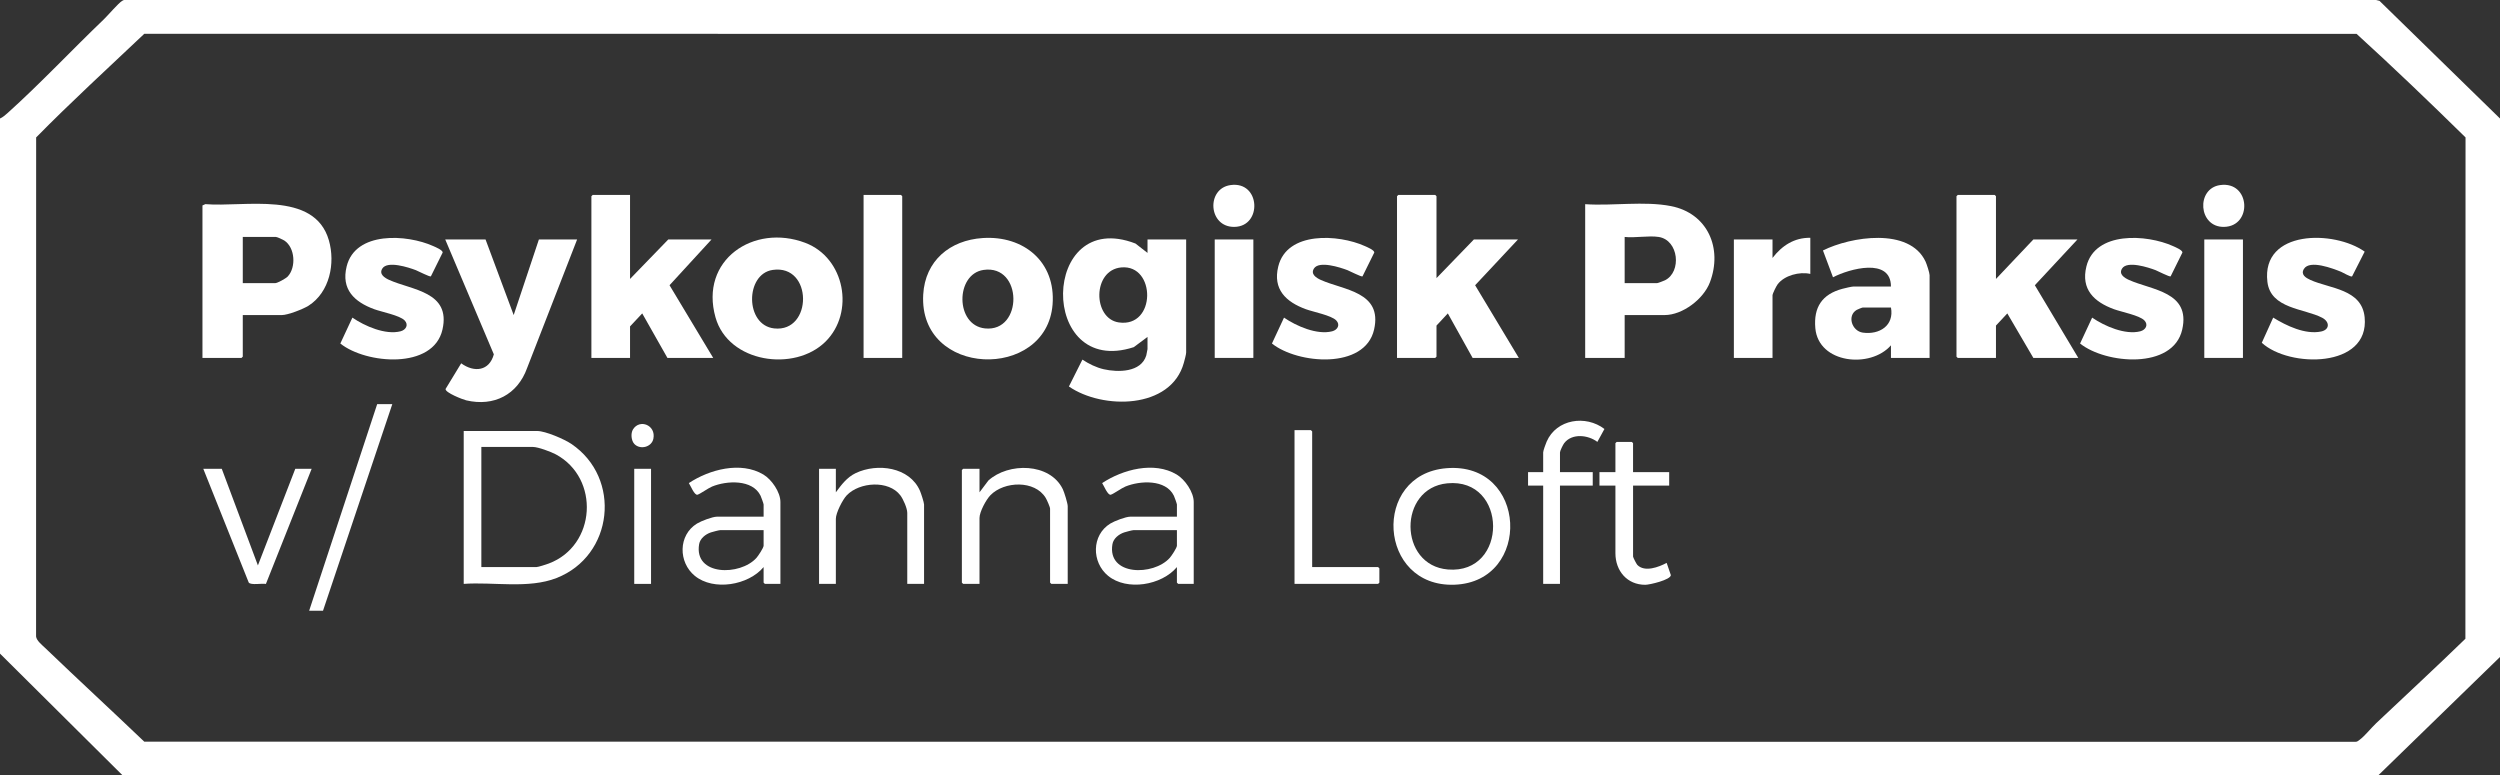 <?xml version="1.0" encoding="UTF-8"?>
<svg xmlns="http://www.w3.org/2000/svg" id="uuid-3c987bc0-078f-4128-b811-3fca709c73c4" data-name="Layer 1" viewBox="0 0 599.379 185.907">
  <rect x="0" y="0" width="599.379" height="185.907" fill="#333333" stroke="none"/>
  <defs>
    <style>
      .uuid-1ad9530d-e0a9-4305-b4f7-0532ee7f7494 {
        fill: #fff;
      }
    </style>
  </defs>
  <path class="uuid-1ad9530d-e0a9-4305-b4f7-0532ee7f7494" d="M599.379,28.412v129.098l-29.204,28.397H29.405L0,156.704V28.412c.604-.245,1.329-.869,1.815-1.306,7.804-7.015,15.424-15.144,23.063-22.454.983-.94,3.542-3.946,4.415-4.447.197-.113.361-.227.605-.201l539.786-.002.804.203,28.891,28.207ZM34.582,8.111c-8.681,8.215-17.57,16.356-25.917,24.836l-.017,119.64c.099.996,1.372,1.992,2.122,2.712,7.876,7.565,15.918,14.964,23.812,22.51l530.059.046c.496.023.754-.24,1.107-.504,1.24-.923,2.712-2.797,3.918-3.937,7.144-6.752,14.364-13.425,21.417-20.273l.033-120.194c-8.526-8.375-17.273-16.761-26.126-24.829l-530.408-.008Z"></path>
  <path class="uuid-1ad9530d-e0a9-4305-b4f7-0532ee7f7494" d="M275.118,60.636v-3.222h9.265v27.088c0,.48-.398,1.907-.552,2.469-3.072,11.215-19.506,11.257-27.559,5.691l3.235-6.443c1.542,1.013,3.324,1.903,5.136,2.312,3.409.769,8.929.779,10.18-3.318.048-.159.295-1.435.295-1.517v-2.92l-3.287,2.453c-22.948,7.495-22.417-33.633.4-24.842l2.887,2.249ZM268.832,64.114c-6.968.637-6.861,12.268-.61,13.186,9.023,1.324,8.944-13.947.61-13.186Z"></path>
  <path class="uuid-1ad9530d-e0a9-4305-b4f7-0532ee7f7494" d="M58.206,75.539v9.969l-.302.302h-9.365v-36.554l.695-.312c9.297.783,26.147-3.367,29.615,8.672,1.584,5.5.198,12.429-4.868,15.672-1.266.81-4.979,2.251-6.409,2.251h-9.365ZM58.206,67.886h7.754c.57,0,2.6-1.136,3.031-1.601,2.037-2.199,1.775-6.928-.849-8.636-.315-.205-1.701-.839-1.98-.839h-7.955v11.077Z"></path>
  <path class="uuid-1ad9530d-e0a9-4305-b4f7-0532ee7f7494" d="M389.516,75.539v10.271h-9.466v-36.856c6.567.453,14.172-.801,20.584.463,8.784,1.731,12.408,10.11,9.322,18.265-1.517,4.008-6.533,7.857-10.873,7.857h-9.567ZM397.672,56.809c-2.389-.371-5.668.276-8.157,0v11.077h7.754c.204,0,1.628-.546,1.924-.694,4.025-2.009,3.306-9.634-1.521-10.383Z"></path>
  <polygon class="uuid-1ad9530d-e0a9-4305-b4f7-0532ee7f7494" points="478.536 66.879 487.499 57.413 498.072 57.413 487.859 68.387 498.274 85.811 487.499 85.811 481.255 75.14 478.536 78.057 478.536 85.811 469.372 85.811 469.07 85.509 469.07 47.041 469.372 46.739 478.234 46.739 478.536 47.041 478.536 66.879"></polygon>
  <polygon class="uuid-1ad9530d-e0a9-4305-b4f7-0532ee7f7494" points="344.401 66.678 353.363 57.413 363.937 57.413 353.663 68.387 364.139 85.811 353.061 85.811 347.12 75.14 344.401 78.057 344.401 85.509 344.099 85.811 334.935 85.811 334.935 47.041 335.237 46.739 344.099 46.739 344.401 47.041 344.401 66.678"></polygon>
  <polygon class="uuid-1ad9530d-e0a9-4305-b4f7-0532ee7f7494" points="151.053 46.739 151.053 66.879 160.217 57.413 170.589 57.413 160.522 68.385 170.992 85.811 160.016 85.811 153.973 75.14 151.053 78.258 151.053 85.811 141.788 85.811 141.788 47.041 142.091 46.739 151.053 46.739"></polygon>
  <path class="uuid-1ad9530d-e0a9-4305-b4f7-0532ee7f7494" d="M116.412,57.413l6.745,18.127,6.044-18.127h9.164l-11.986,30.811c-2.292,6.404-7.955,9.318-14.601,7.759-.808-.19-5.084-1.852-4.949-2.73l3.741-6.147c3.122,2.271,6.75,1.863,7.827-2.152l-11.652-27.542h9.667Z"></path>
  <path class="uuid-1ad9530d-e0a9-4305-b4f7-0532ee7f7494" d="M235.602,57.07c9.851-.644,17.56,5.728,16.754,15.949-1.442,18.293-32.149,17.5-31.011-2.411.463-8.104,6.402-13.024,14.257-13.537ZM235.796,64.716c-6.764.991-6.825,13.283.371,14.023,9.153.941,9.091-15.409-.371-14.023Z"></path>
  <path class="uuid-1ad9530d-e0a9-4305-b4f7-0532ee7f7494" d="M197.91,81.914c-7.411,7.336-23.29,5.091-26.366-5.818-3.88-13.756,9.148-22.553,21.507-17.881,9.539,3.606,11.932,16.698,4.859,23.7ZM185.244,64.716c-6.609.97-6.663,13.257.371,14.023,9.265,1.009,9.301-15.442-.371-14.023Z"></path>
  <path class="uuid-1ad9530d-e0a9-4305-b4f7-0532ee7f7494" d="M462.625,85.811h-9.265v-3.021c-4.898,5.628-17.392,4.4-18.134-4.121-.438-5.029,1.64-8.132,6.496-9.429.556-.148,2.214-.547,2.675-.547h8.962c.004-7.042-9.993-4.247-13.894-2.215l-2.407-6.429c6.63-3.318,20.731-5.609,24.597,2.665.274.586.968,2.709.968,3.261v19.838ZM453.361,73.727h-6.747c-.153,0-1.234.436-1.452.562-2.378,1.369-1.191,5.097,1.47,5.462,3.953.542,7.54-1.684,6.729-6.024Z"></path>
  <path class="uuid-1ad9530d-e0a9-4305-b4f7-0532ee7f7494" d="M563.915,66.261c-.302.215-2.129-.893-2.609-1.087-1.934-.783-7.557-2.965-8.94-.694-.833,1.368.464,2.14,1.559,2.637,4.651,2.108,12.329,2.147,13.002,8.951,1.213,12.271-18.114,12.149-24.659,6.113l2.734-6.037c3.146,1.95,7.683,4.128,11.488,3.335,2.089-.436,2.11-2.323.255-3.298-4.246-2.231-12.373-2.116-13.134-8.617-1.471-12.559,16.071-12.408,23.321-7.233l-3.016,5.931Z"></path>
  <path class="uuid-1ad9530d-e0a9-4305-b4f7-0532ee7f7494" d="M103.304,66.261c-.255.181-3.056-1.283-3.612-1.494-1.739-.659-6.811-2.319-8.03-.384-.861,1.367.593,2.254,1.653,2.733,5.419,2.451,14.831,2.796,12.769,11.892-2.19,9.66-18.357,8.272-24.489,3.35l2.893-6.208c2.948,2.027,7.931,4.212,11.545,3.28,1.297-.334,1.993-1.557.975-2.612-1.17-1.212-5.523-2.038-7.285-2.685-4.762-1.747-7.963-4.749-6.614-10.245,2.089-8.514,14.461-7.726,20.75-4.898.541.243,2.267.95,2.279,1.541l-2.833,5.731Z"></path>
  <path class="uuid-1ad9530d-e0a9-4305-b4f7-0532ee7f7494" d="M326.661,66.261c-.255.181-3.056-1.283-3.612-1.494-1.739-.659-6.811-2.319-8.03-.384-.861,1.367.593,2.254,1.653,2.733,5.419,2.451,14.831,2.796,12.769,11.892-2.19,9.66-18.357,8.272-24.489,3.35l2.893-6.208c2.948,2.027,7.931,4.212,11.545,3.28,1.297-.334,1.993-1.557.975-2.612-1.17-1.212-5.523-2.038-7.285-2.685-4.762-1.747-7.963-4.749-6.614-10.245,2.089-8.514,14.461-7.726,20.75-4.898.541.243,2.267.95,2.279,1.541l-2.833,5.731Z"></path>
  <path class="uuid-1ad9530d-e0a9-4305-b4f7-0532ee7f7494" d="M520.412,66.261c-.255.181-3.056-1.283-3.612-1.494-1.739-.659-6.811-2.319-8.03-.384-.861,1.367.593,2.254,1.653,2.733,5.419,2.451,14.831,2.796,12.769,11.892-2.19,9.66-18.357,8.272-24.489,3.35l2.893-6.208c2.948,2.027,7.931,4.212,11.545,3.28,1.297-.334,1.993-1.557.975-2.612-1.17-1.212-5.523-2.038-7.285-2.685-4.762-1.747-7.963-4.749-6.614-10.245,2.089-8.514,14.461-7.726,20.75-4.898.541.243,2.267.95,2.279,1.541l-2.833,5.731Z"></path>
  <path class="uuid-1ad9530d-e0a9-4305-b4f7-0532ee7f7494" d="M111.175,139.987v-36.655h17.623c1.966,0,6.499,1.956,8.183,3.095,12.111,8.19,10.119,26.808-3.546,32.154-6.742,2.638-15.124.895-22.26,1.405ZM115.405,135.959h13.192c.439,0,2.429-.649,2.973-.854,11.374-4.276,12.316-20.451,1.693-26.168-1.141-.614-4.26-1.779-5.472-1.779h-12.386v28.8Z"></path>
  <polygon class="uuid-1ad9530d-e0a9-4305-b4f7-0532ee7f7494" points="216.308 85.811 207.043 85.811 207.043 46.739 216.006 46.739 216.308 47.041 216.308 85.811"></polygon>
  <path class="uuid-1ad9530d-e0a9-4305-b4f7-0532ee7f7494" d="M434.026,57.011v8.66c-2.557-.596-6.23.335-7.854,2.518-.302.406-1.209,2.208-1.209,2.618v15.004h-9.265v-28.397h9.265v4.431c2.251-2.943,5.206-4.887,9.063-4.834Z"></path>
  <path class="uuid-1ad9530d-e0a9-4305-b4f7-0532ee7f7494" d="M187.104,139.987h-3.726l-.302-.302v-3.726c-3.651,4.373-11.99,5.788-16.498,2.098-3.971-3.25-3.999-9.753.527-12.531.985-.604,3.7-1.651,4.794-1.651h11.178v-2.92c0-.179-.587-1.81-.725-2.095-1.94-3.996-8.127-3.646-11.633-2.207-.953.391-2.872,1.794-3.5,1.955-.732.188-1.664-2.201-2.068-2.785,4.914-3.258,12.452-5.289,17.863-2.057,1.996,1.192,4.09,4.222,4.09,6.585v19.637ZM183.076,127.098h-10.372c-.313,0-1.864.414-2.271.548-1.259.417-2.584,1.447-2.816,2.823-1.29,7.627,9.839,7.648,13.75,3.277.416-.465,1.71-2.408,1.71-2.922v-3.726Z"></path>
  <path class="uuid-1ad9530d-e0a9-4305-b4f7-0532ee7f7494" d="M286.195,139.987h-3.726l-.302-.302v-3.726c-3.651,4.373-11.99,5.788-16.498,2.098-3.971-3.25-3.999-9.753.527-12.531.985-.604,3.7-1.651,4.794-1.651h11.178v-2.92c0-.179-.587-1.81-.725-2.095-1.94-3.996-8.127-3.646-11.633-2.207-.953.391-2.872,1.794-3.5,1.955-.732.188-1.664-2.201-2.068-2.785,4.914-3.258,12.452-5.289,17.863-2.057,1.996,1.192,4.09,4.222,4.09,6.585v19.637ZM282.167,127.098h-10.372c-.313,0-1.864.414-2.271.548-1.259.417-2.584,1.447-2.816,2.823-1.29,7.627,9.839,7.648,13.75,3.277.416-.465,1.71-2.408,1.71-2.922v-3.726Z"></path>
  <path class="uuid-1ad9530d-e0a9-4305-b4f7-0532ee7f7494" d="M346.777,112.254c19.51-1.608,20.602,27.24,1.953,27.931-18.384.681-19.936-26.45-1.953-27.931ZM346.978,115.878c-11.818,1.16-11.717,19.684.168,20.659,14.537,1.193,14.393-22.088-.168-20.659Z"></path>
  <path class="uuid-1ad9530d-e0a9-4305-b4f7-0532ee7f7494" d="M255.985,139.987h-3.927l-.302-.302v-17.723c0-.409-.775-2.136-1.043-2.582-2.594-4.312-9.96-4.044-13.262-.646-1.035,1.065-2.613,3.987-2.613,5.443v15.81h-3.927l-.302-.302v-26.988l.302-.302h3.927v5.639l2.116-2.818c4.799-4.374,14.78-4.301,17.86,2.077.336.696,1.172,3.387,1.172,4.064v18.63Z"></path>
  <path class="uuid-1ad9530d-e0a9-4305-b4f7-0532ee7f7494" d="M221.545,139.987h-4.028v-17.018c0-1.111-.958-3.281-1.646-4.195-2.805-3.727-9.805-3.208-12.853-.033-1.003,1.045-2.62,4.235-2.62,5.637v15.609h-4.028v-27.592h4.028v5.639c1.308-1.791,2.691-3.623,4.758-4.607,5.177-2.466,12.933-1.482,15.418,4.269.245.566.971,2.771.971,3.258v19.032Z"></path>
  <rect class="uuid-1ad9530d-e0a9-4305-b4f7-0532ee7f7494" x="291.23" y="57.413" width="9.265" height="28.397"></rect>
  <rect class="uuid-1ad9530d-e0a9-4305-b4f7-0532ee7f7494" x="528.484" y="57.413" width="9.265" height="28.397"></rect>
  <polygon class="uuid-1ad9530d-e0a9-4305-b4f7-0532ee7f7494" points="314.593 135.959 330.403 135.959 330.706 136.262 330.706 139.685 330.403 139.987 310.364 139.987 310.364 103.131 314.291 103.131 314.593 103.433 314.593 135.959"></polygon>
  <path class="uuid-1ad9530d-e0a9-4305-b4f7-0532ee7f7494" d="M374.007,113.201h7.855v3.222h-7.855v23.564h-4.028v-23.564h-3.625v-3.222h3.625v-4.733c0-.426.619-2.093.834-2.59,2.345-5.409,9.379-6.455,13.852-3.029l-1.694,3.096c-2.225-1.689-6.095-2.119-7.956.307-.276.359-1.008,1.847-1.008,2.215v4.733Z"></path>
  <path class="uuid-1ad9530d-e0a9-4305-b4f7-0532ee7f7494" d="M53.171,112.396l8.663,23.161,8.96-23.161h3.927l-10.969,27.606c-.947-.196-3.572.359-4.117-.336l-10.896-27.27h4.431Z"></path>
  <path class="uuid-1ad9530d-e0a9-4305-b4f7-0532ee7f7494" d="M391.53,113.201h8.66v3.222h-8.66v17.018c0,.202.806,1.776,1.022,1.999,1.762,1.814,5.15.519,7.031-.488l1.006,2.933c-.035,1.133-5.07,2.321-6.14,2.321-4.345.002-7.15-3.338-7.15-7.571v-16.213h-3.827v-3.222h3.827v-6.948l.302-.302h3.625l.302.302v6.948Z"></path>
  <polygon class="uuid-1ad9530d-e0a9-4305-b4f7-0532ee7f7494" points="94.056 96.888 77.44 146.432 74.117 146.432 90.43 96.888 94.056 96.888"></polygon>
  <rect class="uuid-1ad9530d-e0a9-4305-b4f7-0532ee7f7494" x="152.06" y="112.396" width="4.028" height="27.592"></rect>
  <path class="uuid-1ad9530d-e0a9-4305-b4f7-0532ee7f7494" d="M532.262,44.376c7.288-1.039,7.842,9.904.945,10.022-6.189.106-6.728-9.198-.945-10.022Z"></path>
  <path class="uuid-1ad9530d-e0a9-4305-b4f7-0532ee7f7494" d="M295.008,44.376c7.211-1.035,7.69,9.918.945,10.022-6.283.097-6.811-9.18-.945-10.022Z"></path>
  <path class="uuid-1ad9530d-e0a9-4305-b4f7-0532ee7f7494" d="M152.128,106.487c-.81-.81-.952-2.601-.361-3.548,1.607-2.573,5.559-1.01,4.878,2.261-.416,2.001-3.126,2.678-4.517,1.286Z"></path>
</svg>
